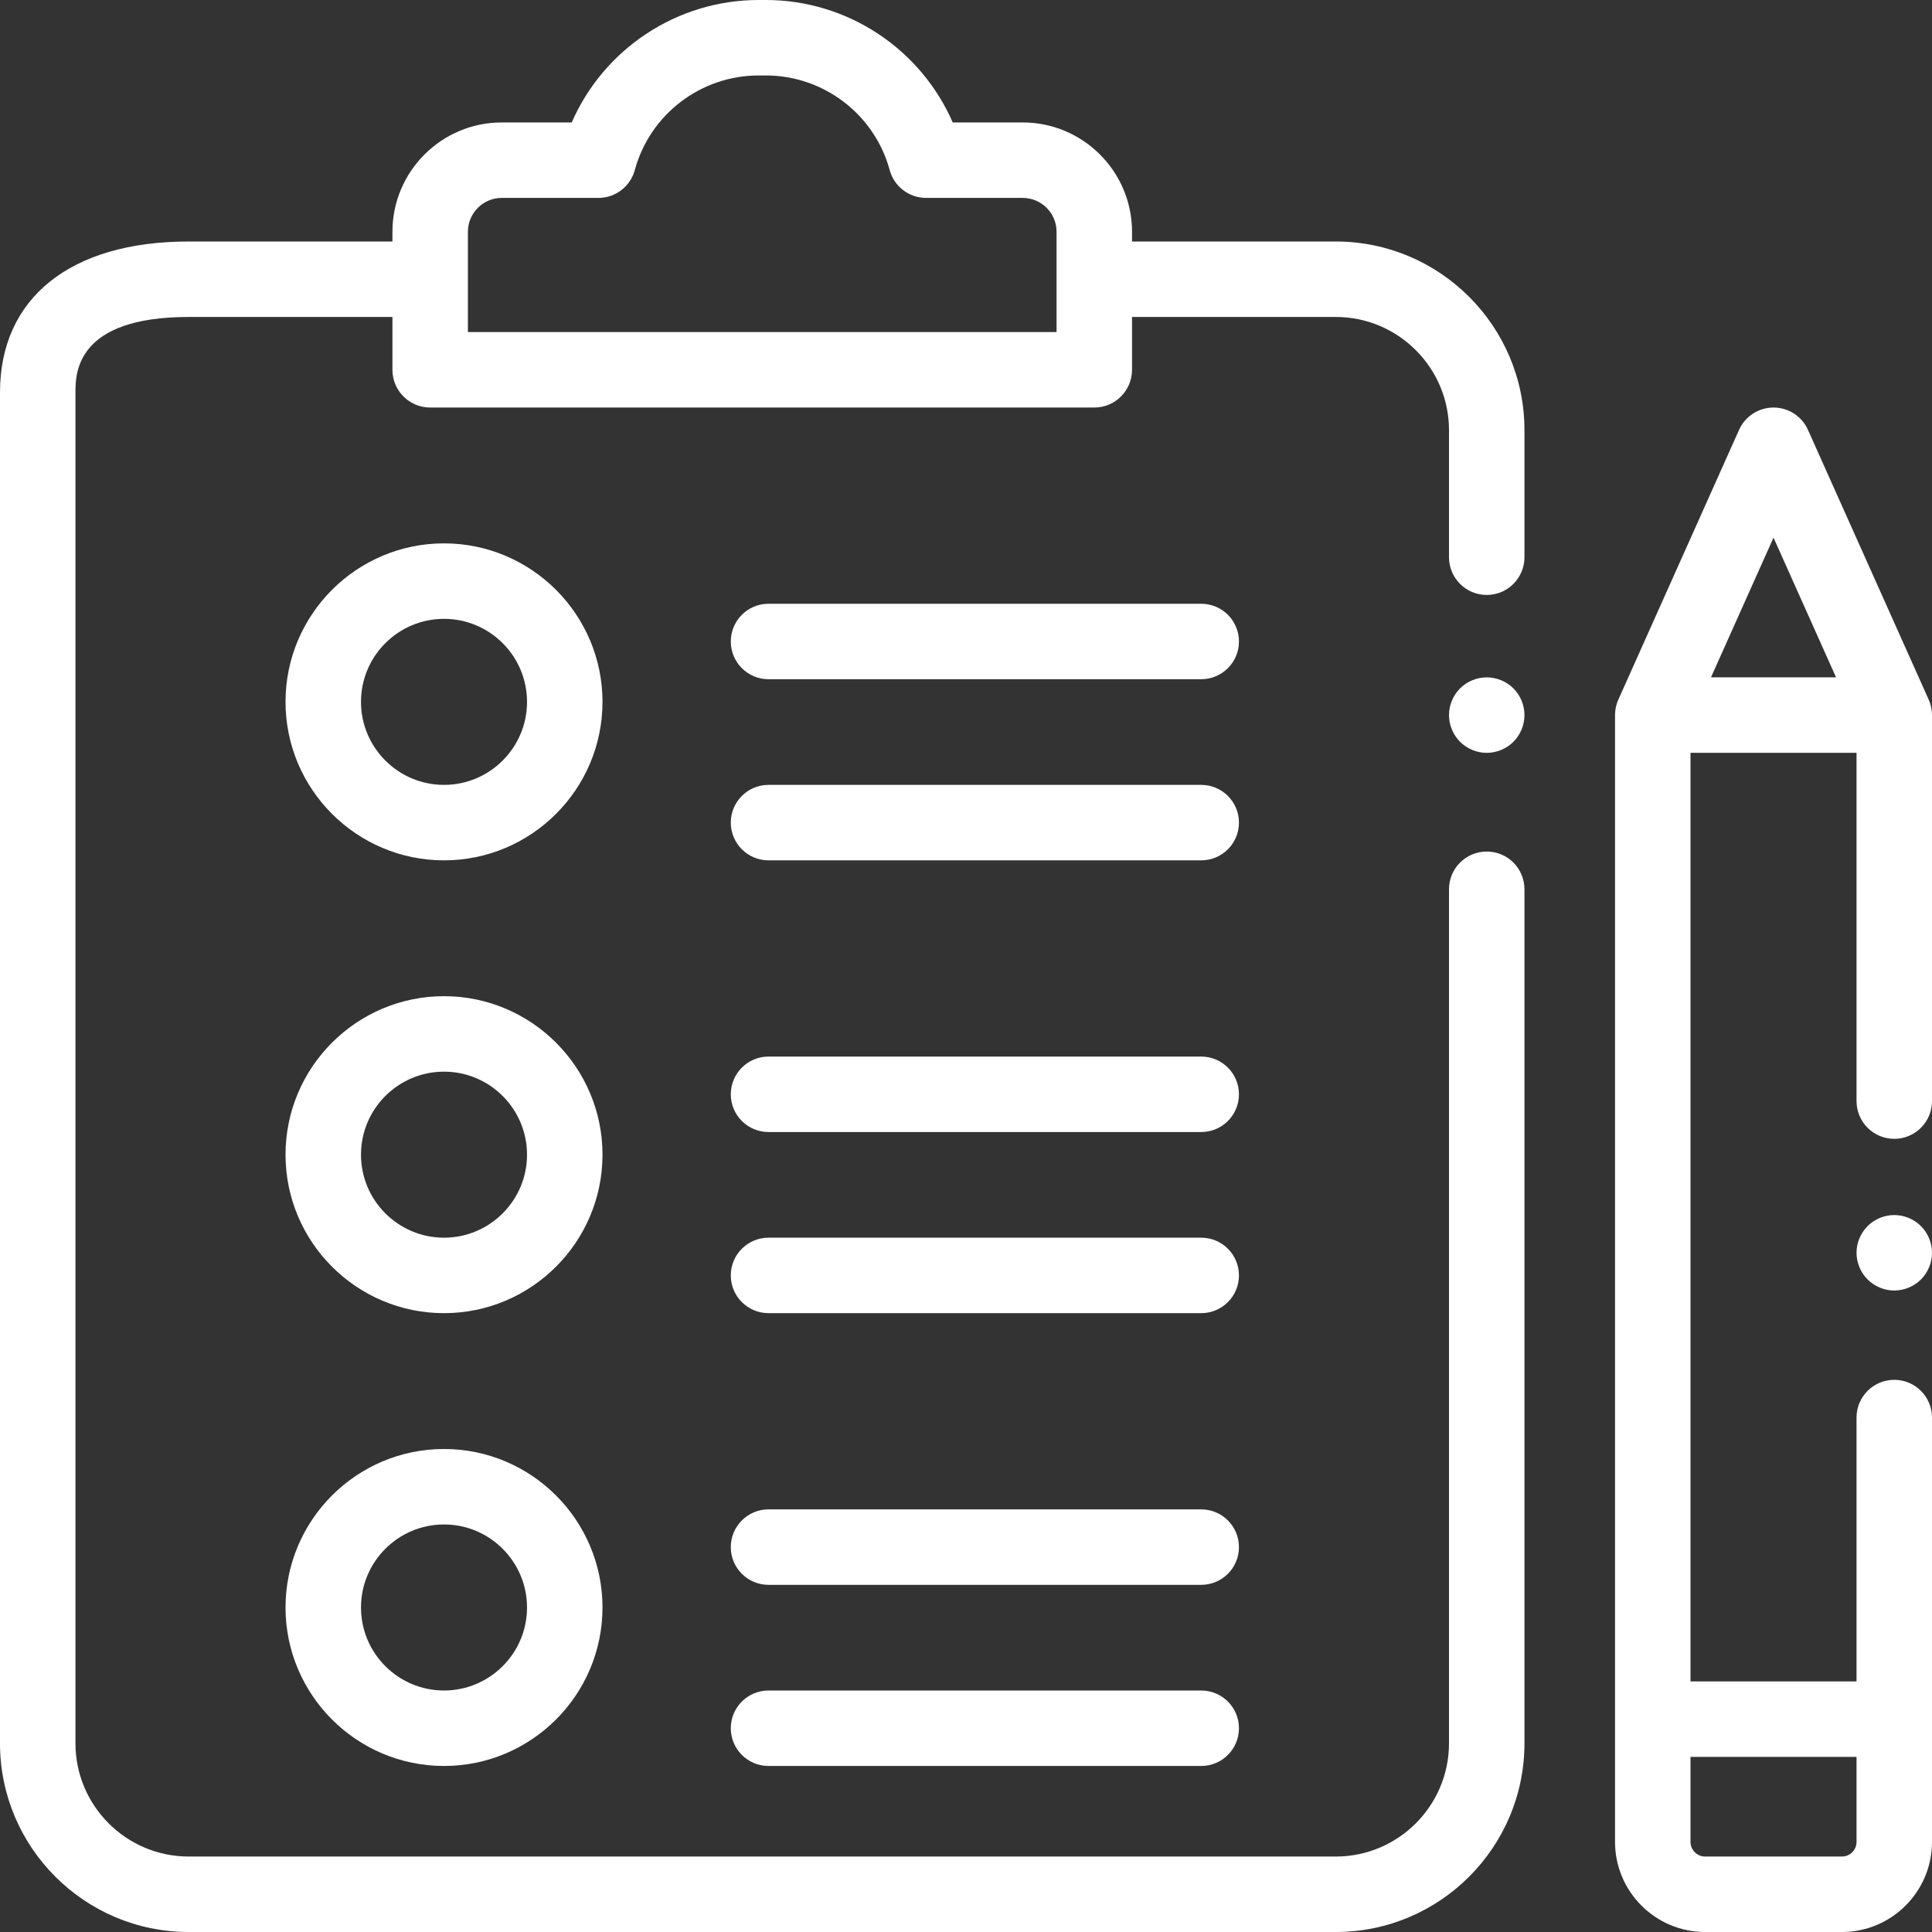 <svg style="fill:white" viewBox="0 0 512 512" xmlns="http://www.w3.org/2000/svg"><rect x="0" y="0" width="512" height="512" fill="#333333" stroke="none"/><path d="m354 64h-54v-2.574c0-15.977-12.996-28.977-28.977-28.977h-18.543c-8.461-19.434-27.84-32.449-49.516-32.449h-1.93c-21.676 0-41.055 13.016-49.516 32.449h-18.543c-15.98 0-28.977 13-28.977 28.977v2.574h-54c-31.309 0-50 14.953-50 40v358c0 27.57 22.43 50 50 50h304c27.57 0 50-22.43 50-50v-226.332c0-5.523-4.477-10-10-10s-10 4.477-10 10v226.332c0 16.543-13.457 30-30 30h-304c-16.543 0-30-13.457-30-30v-358c0-4.945 0-20 30-20h54v14c0 5.523 4.477 10 10 10h176c5.523 0 10-4.477 10-10v-14h54c16.543 0 30 13.457 30 30v33.668c0 5.523 4.477 10 10 10s10-4.477 10-10v-33.668c0-27.57-22.43-50-50-50zm-74 24h-156v-26.574c0-4.949 4.027-8.977 8.977-8.977h25.602c4.516 0 8.469-3.023 9.652-7.379 4.004-14.762 17.496-25.07 32.805-25.07h1.93c15.309 0 28.801 10.309 32.809 25.07 1.18 4.355 5.137 7.379 9.648 7.379h25.605c4.949 0 8.973 4.027 8.973 8.977zm0 0"/><path d="m394 179.512c-2.629 0-5.211 1.059-7.07 2.918-1.859 1.871-2.93 4.441-2.93 7.07 0 2.641 1.07 5.211 2.93 7.078 1.859 1.863 4.441 2.934 7.07 2.934s5.211-1.07 7.07-2.934c1.859-1.859 2.93-4.438 2.93-7.078 0-2.629-1.07-5.211-2.93-7.07-1.859-1.859-4.441-2.918-7.07-2.918zm0 0"/><path d="m502 322c-2.629 0-5.211 1.07-7.07 2.93-1.859 1.859-2.93 4.441-2.93 7.07s1.07 5.211 2.93 7.07c1.859 1.859 4.441 2.93 7.07 2.93s5.211-1.07 7.07-2.93c1.859-1.859 2.93-4.441 2.93-7.07s-1.07-5.211-2.93-7.07c-1.859-1.859-4.441-2.93-7.07-2.93zm0 0"/><path d="m511.129 185.422-32-71.508c-1.613-3.598-5.188-5.914-9.129-5.914s-7.516 2.316-9.129 5.914l-32 71.508c-.574 1.281-.871 2.676-.871 4.082v298.621c0 13.164 10.711 23.875 23.875 23.875h36.25c13.164 0 23.875-10.711 23.875-23.875v-112.457c0-5.523-4.477-10-10-10s-10 4.477-10 10v69.918h-44v-246.082h44v92.297c0 5.523 4.477 10 10 10s10-4.477 10-10v-102.297c0-1.406-.297-2.801-.871-4.082zm-41.129-42.941 16.57 37.023h-33.141zm22 323.105v22.539c0 2.137-1.738 3.875-3.875 3.875h-36.25c-2.137 0-3.875-1.738-3.875-3.875v-22.539zm0 0"/><path d="m117.668 144c-23.16 0-42 18.84-42 42s18.84 42 42 42c23.156 0 42-18.84 42-42s-18.844-42-42-42zm0 64c-12.133 0-22-9.867-22-22s9.867-22 22-22c12.129 0 22 9.867 22 22s-9.871 22-22 22zm0 0"/><path d="m117.668 264c-23.16 0-42 18.84-42 42s18.84 42 42 42c23.156 0 42-18.84 42-42s-18.844-42-42-42zm0 64c-12.133 0-22-9.867-22-22s9.867-22 22-22c12.129 0 22 9.867 22 22s-9.871 22-22 22zm0 0"/><path d="m117.668 384c-23.16 0-42 18.84-42 42s18.84 42 42 42c23.156 0 42-18.84 42-42s-18.844-42-42-42zm0 64c-12.133 0-22-9.867-22-22s9.867-22 22-22c12.129 0 22 9.867 22 22s-9.871 22-22 22zm0 0"/><path d="m318.332 208h-114.664c-5.523 0-10 4.477-10 10s4.477 10 10 10h114.668c5.52 0 10-4.477 10-10s-4.48-10-10.004-10zm0 0"/><path d="m318.332 160h-114.664c-5.523 0-10 4.477-10 10s4.477 10 10 10h114.668c5.52 0 10-4.477 10-10s-4.48-10-10.004-10zm0 0"/><path d="m318.332 328h-114.664c-5.523 0-10 4.477-10 10s4.477 10 10 10h114.668c5.52 0 10-4.477 10-10s-4.48-10-10.004-10zm0 0"/><path d="m318.332 280h-114.664c-5.523 0-10 4.477-10 10s4.477 10 10 10h114.668c5.52 0 10-4.477 10-10s-4.48-10-10.004-10zm0 0"/><path d="m318.332 448h-114.664c-5.523 0-10 4.477-10 10s4.477 10 10 10h114.668c5.52 0 10-4.477 10-10s-4.48-10-10.004-10zm0 0"/><path d="m318.332 400h-114.664c-5.523 0-10 4.477-10 10s4.477 10 10 10h114.668c5.52 0 10-4.477 10-10s-4.48-10-10.004-10zm0 0"/></svg>
